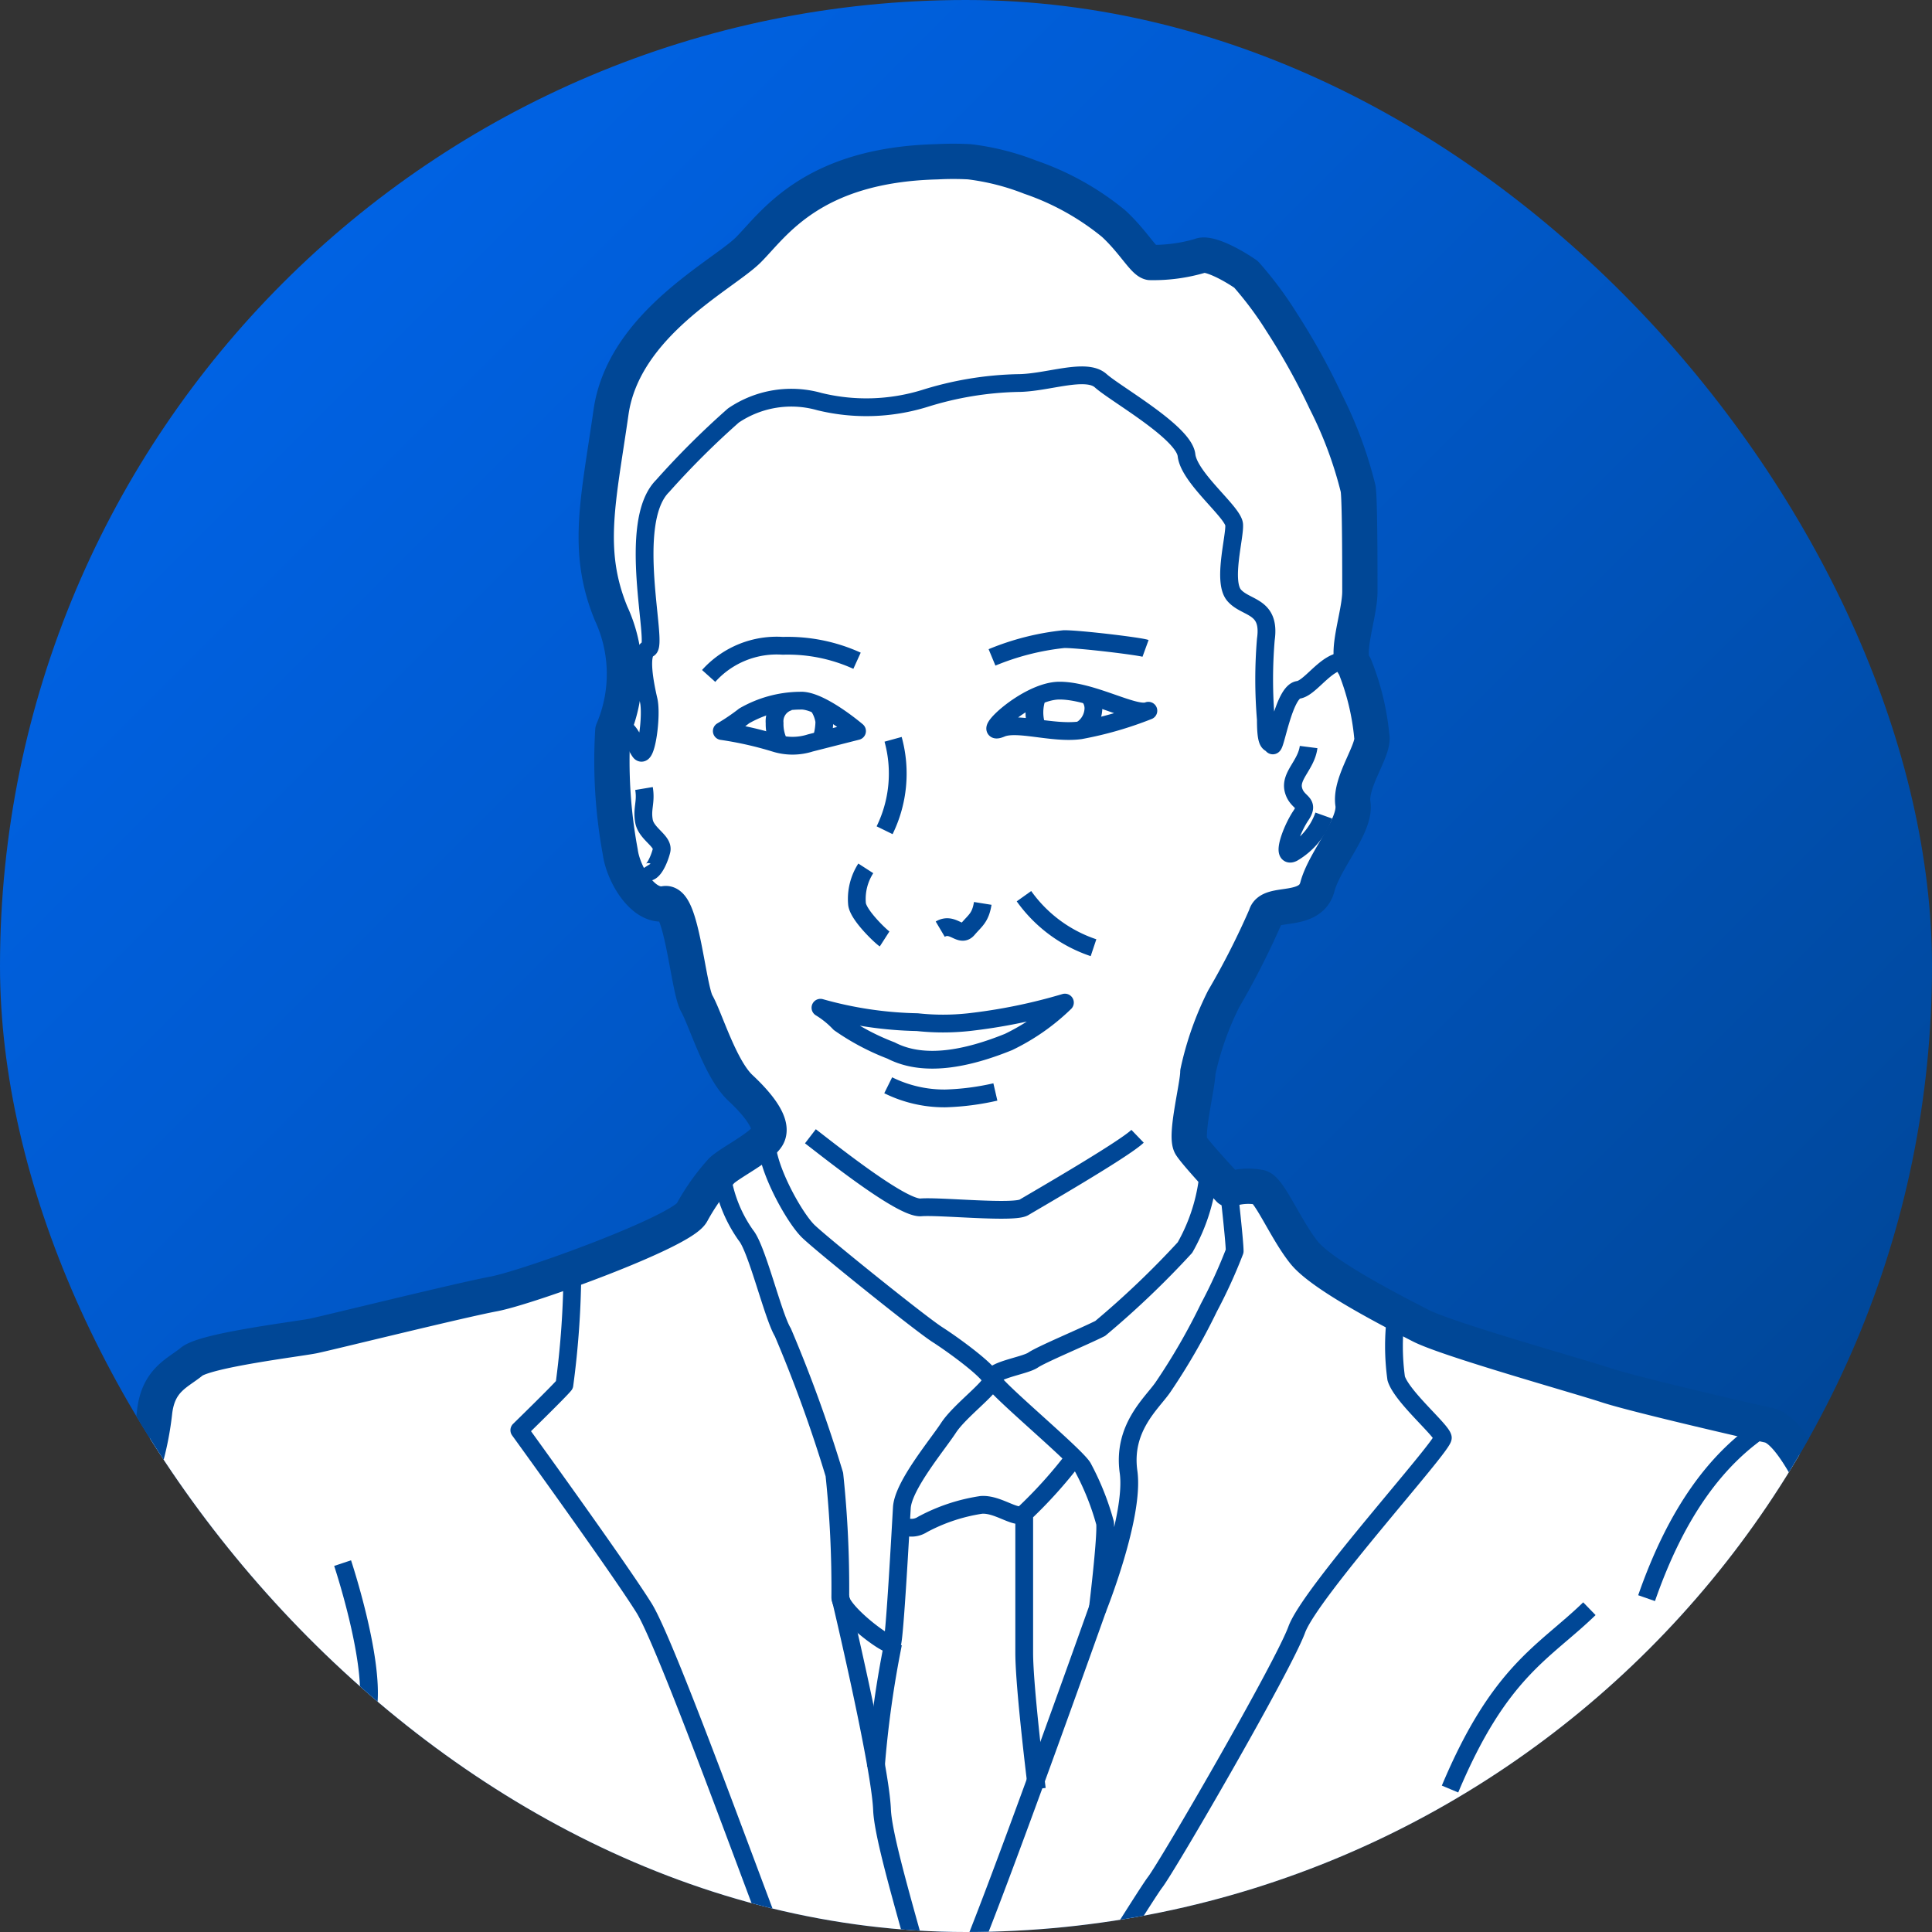 <svg id="レイヤー_1" data-name="レイヤー 1" xmlns="http://www.w3.org/2000/svg" viewBox="0 0 75 75"><rect x="0" y="0" width="75" height="75" fill="#333333" stroke="none"/><defs><linearGradient id="名称未設定グラデーション_8" x1="10.98" y1="10.98" x2="64.02" y2="64.02" gradientUnits="userSpaceOnUse"><stop offset="0" stop-color="#0062e3"/><stop offset=".29" stop-color="#005bd1"/><stop offset=".89" stop-color="#004aa1"/><stop offset="1" stop-color="#004697"/></linearGradient><clipPath id="clip-path"><rect width="75" height="75" rx="37.5" fill="none"/></clipPath><style>.cls-6{fill:none;stroke:#004796;stroke-linejoin:round;stroke-width:.69px}</style></defs><rect width="75" height="75" rx="37.5" fill="url(#名称未設定グラデーション_8)"/><g clip-path="url(#clip-path)"><g id="男性40"><path d="M7.9 104.15c-.12-.54-3.52-.72-3.82-1.09A18 18 0 011 100C-.77 97.73-.83 90.34-.95 88.1s.85-8.91.85-10a19 19 0 011-4.24 9.6 9.6 0 00.36-2.49c0-.54.25-1.45.58-1.63s.21-1.58 0-2.18.49-1.7.79-2.06a8.85 8.85 0 00.66-2.61 32.7 32.7 0 011.7-4.67A11.69 11.69 0 006 54.83c.18-1.27 1-1.45 1.51-1.94s4.19-.91 4.73-1 5.64-1.39 7-1.63 7.31-2.42 7.69-3.16A8.41 8.41 0 0128 45.44c.36-.36 1.51-.91 1.77-1.33s-.26-1.16-1.05-1.88-1.27-2.55-1.67-3.23-.58-4-1.24-3.88c-.86.16-1.62-1.17-1.73-2a19.42 19.42 0 01-.29-4.72 5.58 5.58 0 00-.07-4.55c-1-2.44-.49-4.4 0-7.81s4.4-5.38 5.37-6.35 2.45-3.3 7.33-3.42a11.76 11.76 0 011.25 0 9.61 9.61 0 012.37.6 10.41 10.41 0 013.23 1.78c.75.69 1.16 1.45 1.42 1.51a6.44 6.44 0 001.94-.26c.26-.13 1 .22 1.78.72a13.94 13.94 0 011.38 1.85 26.3 26.3 0 011.72 3.1 15.86 15.86 0 011.25 3.36c.05.37.07 3.1.07 4s-.6 2.44-.2 2.9a9.7 9.7 0 01.66 2.7c.13.53-.86 1.78-.73 2.64s-1.05 2.18-1.38 3.23-1.91.53-2 1.12a30.6 30.6 0 01-1.64 3.23 11.87 11.87 0 00-1 2.84c0 .52-.51 2.49-.27 2.85s1.49 1.7 1.49 1.7a2.33 2.33 0 011.17-.08c.37 0 1 1.65 1.74 2.54s3.47 2.3 4.52 2.83 6.09 1.93 7.18 2.3 5.65 1.41 6.3 1.55 1.33 1.42 1.49 1.79.33 2 .69 3a37.71 37.71 0 01.77 3.72c.25 1.49 1 3.55 1.09 4.4s-.37 5.53-.29 6.09S74 75.76 74 76.4a4.22 4.22 0 01-1.09 2.06c-.32.32 0 5.73 0 6.74s-.2 4.77-.37 6.54a60.37 60.37 0 01-1.69 8.31c-.19.59-1.18 4.1-1.18 4.1z" fill="#fff"/><path d="M69.63 104.15s1-3.51 1.18-4.1a60.37 60.37 0 001.69-8.31c.17-1.77.37-5.53.37-6.54s-.32-6.42 0-6.74A4.22 4.22 0 0074 76.4c0-.64-1.46-1.53-1.54-2.1s.37-5.25.29-6.09-.84-2.91-1.09-4.4a37.71 37.71 0 00-.77-3.72c-.36-1-.48-2.66-.69-3s-.88-1.62-1.53-1.76-5.21-1.19-6.3-1.55-6.17-1.78-7.22-2.32-3.8-1.94-4.52-2.83-1.37-2.5-1.74-2.54a2.33 2.33 0 00-1.17.08s-1.25-1.33-1.49-1.7.27-2.33.27-2.85a11.87 11.87 0 011-2.84 30.6 30.6 0 001.64-3.23c.14-.59 1.72-.06 2-1.12s1.51-2.37 1.38-3.23.86-2.11.73-2.64a9.7 9.7 0 00-.66-2.7c-.4-.46.2-2 .2-2.9s0-3.65-.07-4a15.86 15.86 0 00-1.25-3.36 26.3 26.3 0 00-1.72-3.1 13.94 13.94 0 00-1.38-1.85c-.73-.5-1.52-.85-1.78-.72a6.44 6.44 0 01-1.94.26c-.26-.06-.67-.82-1.42-1.51A10.41 10.41 0 0040 6.88a9.61 9.61 0 00-2.37-.6 11.76 11.76 0 00-1.25 0c-4.88.12-6.35 2.44-7.33 3.42s-4.84 2.88-5.33 6.3-1 5.37 0 7.81a5.58 5.58 0 01.07 4.55 19.42 19.42 0 00.29 4.72c.11.83.87 2.16 1.73 2 .66-.13.9 3.28 1.24 3.88s.91 2.54 1.69 3.27 1.3 1.45 1.05 1.88-1.41 1-1.77 1.33a8.41 8.41 0 00-1.16 1.63c-.38.74-6.36 2.91-7.69 3.16s-6.42 1.51-7 1.63-4.18.55-4.73 1-1.3.7-1.44 1.97a11.69 11.69 0 01-.91 3.39 32.7 32.7 0 00-1.7 4.67 8.85 8.85 0 01-.66 2.61c-.3.36-1 1.45-.79 2.06s.3 2 0 2.18-.58 1.09-.58 1.63A9.6 9.6 0 011 73.86a19 19 0 00-1 4.24c0 1.09-1 7.75-.85 10S-.77 97.73 1 100a18 18 0 003.09 3.09c.3.37 3.7.55 3.82 1.09" stroke-width="1.37" stroke="#004796" stroke-linejoin="round" fill="none"/><path class="cls-6" d="M29.79 44.11c-.21.89 1 3.13 1.6 3.7s4.33 3.57 5 4 2.1 1.48 2.1 1.77-1.24 1.19-1.67 1.85-1.76 2.24-1.81 3.1-.28 5.09-.38 5.28-2.01-1.25-2.01-1.81a41.8 41.8 0 00-.23-4.76 54.06 54.06 0 00-2-5.52c-.38-.62-1-3.24-1.43-3.76a5.37 5.37 0 01-.96-2.52"/><path class="cls-6" d="M46.93 45.31a7.21 7.21 0 01-.93 3.12 34.74 34.74 0 01-3.29 3.14c-.7.35-2.27 1-2.61 1.23s-1.72.4-1.57.77 3.33 3 3.52 3.42a10.27 10.27 0 01.85 2.14c.05.58-.28 3.29-.28 3.29s1.43-3.57 1.19-5.28.9-2.66 1.33-3.28a24.44 24.44 0 001.79-3.1 20 20 0 001-2.19c0-.38-.23-2.4-.23-2.4"/><path class="cls-6" d="M41.71 56.58a17.75 17.75 0 01-2 2.22c-.33.14-1-.43-1.62-.38a7 7 0 00-2.28.76.78.78 0 01-.85 0M39.76 58.8v5.36c0 1.36.49 5.29.49 5.29M34.67 63.8a40.4 40.4 0 00-.67 4.8"/><path class="cls-6" d="M42.62 62.42s-4.24 11.94-5.28 14.19a35.82 35.82 0 00-1.8 5.68 31 31 0 00-.87 4"/><path class="cls-6" d="M32.62 62s1.55 6.51 1.62 8.25 2.33 8.25 2.08 9.1M54.2 51a9.16 9.16 0 000 2.51c.22.71 1.76 2 1.81 2.3s-5.14 6-5.67 7.45-5 9.16-5.5 9.81-6.67 10.64-7 11.35l-1.16 2.49M22.22 49.27a34.48 34.48 0 01-.31 4.49c-.16.21-1.75 1.76-1.75 1.76s3.84 5.3 4.84 6.9 5.2 13.44 5.84 14.8 4 9.25 4.19 10.06"/><path class="cls-6" d="M13.3 60.68s1.21 3.63 1 5.52-.67 4.3-.5 4.9 1.17 3.62 1.28 4.22c.18 1-.27 2.25 0 3a7.12 7.12 0 01.28 2.84c0 .69-1.14 3.08-.8 3.87s.43 2.07.86 2.33 1.81.43 1.9 1 2-.08 2.66.35 2.93-.86 3.45-.78 1.46 1 1.81.86 1.56-2.15 2.07-1.89a12.91 12.91 0 003.26.43c.69 0 3.57.34 4.41-.09s2.31.82 2.65 1.58 1.05 2.64.7 3.59.46 4.22.85 4.91"/><path class="cls-6" d="M61.7 69.45a28.43 28.43 0 00-1.16 4.28 18 18 0 01-1.48 3.58 23 23 0 00-1 2.71 11 11 0 00-1 3.93c-.07 1.42-1 3.22-.8 4.44s1.85 2.25 1.79 2.93a3.26 3.26 0 01-1.82 2c-.89.43-4.21 1.84-5.38 2.27s-6.76-.18-7.93 0-5.23 2.65-6 2.65-4.25 1.84-4.86 2-.68.87-.56 2a7.94 7.94 0 01-.05 2.12M31.46 44.11c.82.63 3.56 2.82 4.29 2.76s3.6.24 4 0 3.87-2.24 4.41-2.76M31.85 39.12a14.83 14.83 0 003.76.56 9.26 9.26 0 002 0 21.48 21.48 0 003.73-.76 8.31 8.31 0 01-2.19 1.53c-1.58.64-3.27 1-4.56.33a9.19 9.19 0 01-2-1.06 3.55 3.55 0 00-.74-.6zM38.85 28.28c-.85.34 1-1.47 2.28-1.47s2.94 1 3.45.78a14 14 0 01-2.64.76c-1.08.15-2.47-.35-3.09-.07zM38.51 25.52a10 10 0 012.8-.71c.63 0 2.94.28 3.16.36M33.27 25.65a6.49 6.49 0 00-2.88-.58 3.55 3.55 0 00-2.88 1.17M33.27 28.38s-1.44-1.23-2.21-1.18a4.43 4.43 0 00-2.17.59 8.15 8.15 0 01-.87.59 13.83 13.83 0 012.05.46 2.27 2.27 0 001.39 0zM33.61 33.71a2.19 2.19 0 00-.34 1.39c.06.44.93 1.26 1.07 1.35M36.5 36.07c.49-.29.78.34 1.07 0s.49-.44.58-1"/><path class="cls-6" d="M23.79 28.36c.52-.49.81.48 1.05.82s.48-1.4.34-2-.39-1.85 0-2-.89-4.88.54-6.31a32.13 32.13 0 012.75-2.74 4 4 0 013.34-.54 7.68 7.68 0 004.08-.12 13 13 0 013.61-.6c1.15 0 2.65-.61 3.23-.09s3.23 2 3.33 2.89 1.82 2.21 1.85 2.7-.46 2.21 0 2.74 1.42.38 1.23 1.71a18.64 18.64 0 000 3.11c0 1.06.16.85.26 1s.43-2.07 1-2.15 1.35-1.61 2.2-.94M40.28 27a1.79 1.79 0 000 1.31"/><path class="cls-6" d="M41.94 28.35a1 1 0 00.5-.76.73.73 0 00-.16-.56M30.64 27.24a.79.79 0 00-.57.83 1.64 1.64 0 00.19.81M31.77 27.41A1.45 1.45 0 0132 28a2.28 2.28 0 01-.1.66M40.68 39.24c.08.2-.22 0-.21.25M25 30.61c.09.54-.09.77 0 1.27s.77.77.68 1.14-.42 1.15-.71.69M50.8 29c-.09.7-.73 1.11-.59 1.66s.66.45.29 1-.78 1.68-.31 1.45a2.76 2.76 0 001.2-1.45M56.29 69.45c1.93-4.6 3.66-5.3 5.41-7M3.77 66.79C5 66.85 8.88 68.33 9.88 70M3.77 70.71a11.67 11.67 0 004.17 0M34.48 42.13a4.91 4.91 0 002.23.51 10 10 0 001.93-.25M68.63 55.31c-2 1.27-3.56 3.43-4.71 6.73M47.55 74c4.33-.66 6.18-1.82 11.17-1.17a4.84 4.84 0 01-1 2 80.44 80.44 0 00-13.27 1.7M34.67 28.7a5 5 0 01-.33 3.53M39.75 34.79a5.43 5.43 0 002.7 2"/></g></g></svg>